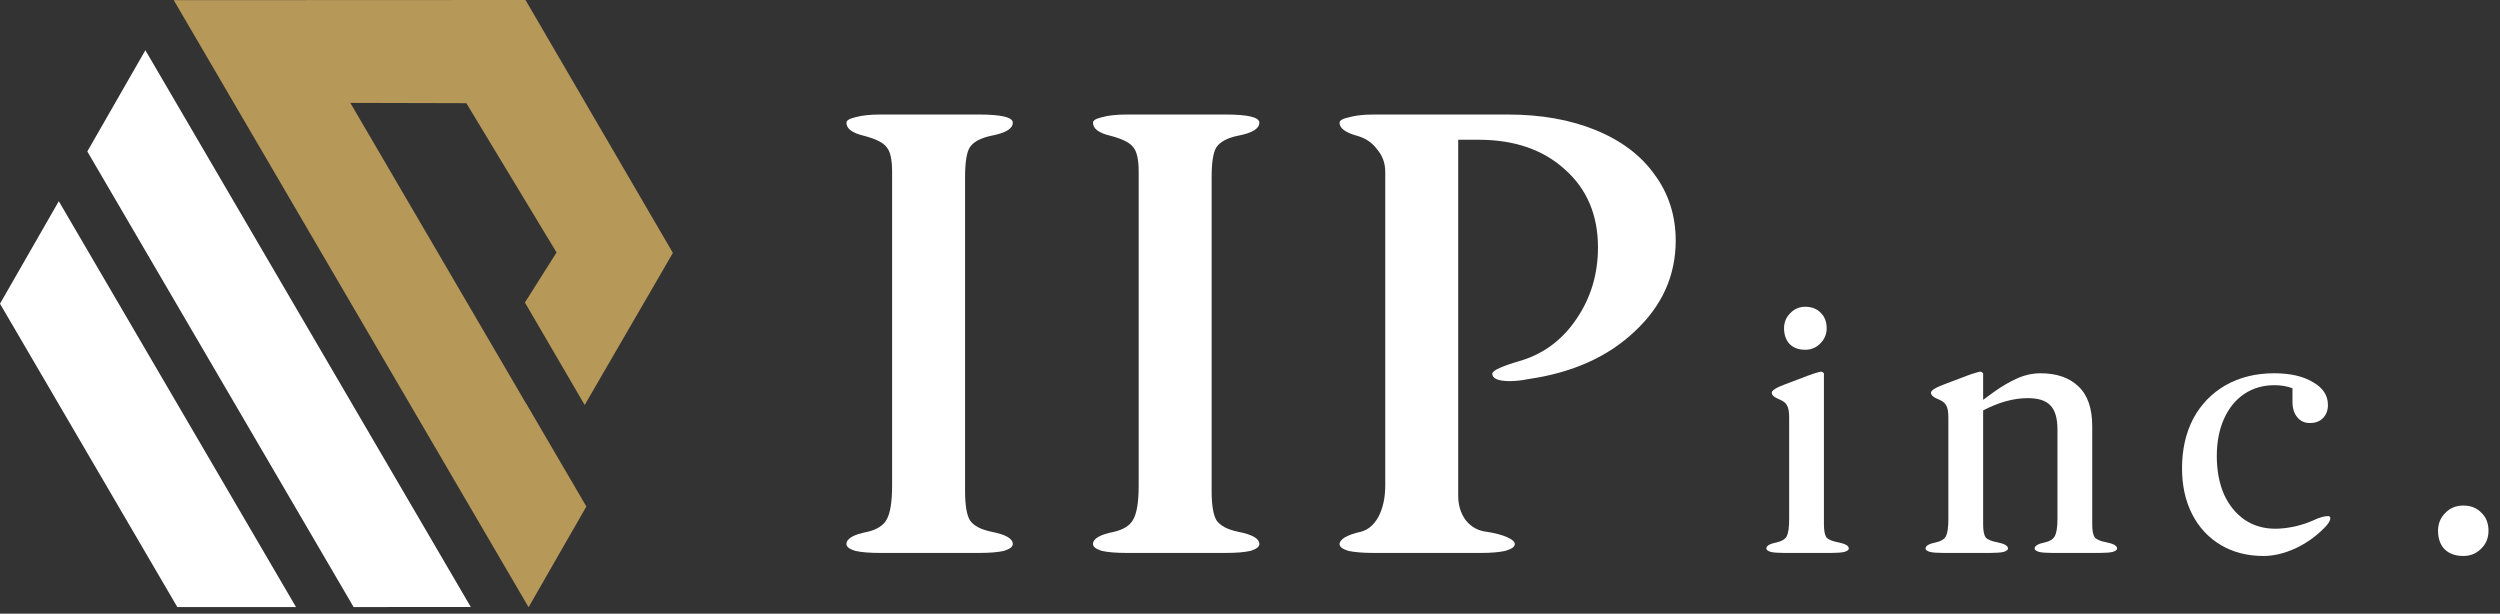 <svg width="110" height="27" viewBox="0 0 110 27" fill="none" xmlns="http://www.w3.org/2000/svg">
<rect x="0" y="0" width="110" height="27" fill="#333333" stroke="none"/>
<path fill-rule="evenodd" clip-rule="evenodd" d="M15.559 26.71L3.842 6.664L6.396 2.21L20.715 26.708L15.559 26.71ZM7.803 26.712L0 13.363L2.587 8.853L13.024 26.71L7.803 26.712Z" fill="white"/>
<path d="M23.122 0L7.66 0.007L7.652 0.02L23.25 26.705L23.265 26.705L25.8 22.286L23.16 17.769L23.157 17.773L15.415 4.527L20.519 4.54L24.488 11.108L23.096 13.31L25.726 17.82L29.607 11.128L23.122 0Z" fill="#B69858"/>
<path d="M79.428 15.389C79.138 15.389 78.908 15.303 78.738 15.133C78.578 14.954 78.498 14.723 78.498 14.444C78.498 14.184 78.588 13.963 78.768 13.784C78.948 13.594 79.168 13.498 79.428 13.498C79.718 13.498 79.948 13.588 80.118 13.768C80.288 13.938 80.373 14.164 80.373 14.444C80.373 14.704 80.278 14.928 80.088 15.118C79.908 15.299 79.688 15.389 79.428 15.389ZM80.253 23.069C80.253 23.338 80.288 23.529 80.358 23.639C80.438 23.738 80.613 23.814 80.883 23.863C81.193 23.924 81.348 24.014 81.348 24.134C81.348 24.194 81.283 24.244 81.153 24.284C81.023 24.314 80.838 24.328 80.598 24.328H78.468C78.228 24.328 78.043 24.314 77.913 24.284C77.783 24.244 77.718 24.194 77.718 24.134C77.718 24.014 77.873 23.924 78.183 23.863C78.403 23.814 78.548 23.724 78.618 23.593C78.688 23.453 78.723 23.203 78.723 22.843V18.373C78.723 18.123 78.693 17.948 78.633 17.849C78.583 17.738 78.473 17.648 78.303 17.578C78.073 17.488 77.958 17.389 77.958 17.279C77.958 17.178 78.158 17.053 78.558 16.904L79.548 16.529C79.708 16.468 79.843 16.424 79.953 16.393C80.073 16.354 80.148 16.343 80.178 16.363L80.253 16.424V23.069Z" fill="white"/>
<path d="M90.528 18.898C90.528 18.398 90.423 18.044 90.213 17.834C90.013 17.623 89.683 17.518 89.223 17.518C88.603 17.518 87.948 17.698 87.258 18.058V23.069C87.258 23.338 87.293 23.529 87.363 23.639C87.443 23.738 87.618 23.814 87.888 23.863C88.198 23.924 88.353 24.014 88.353 24.134C88.353 24.194 88.288 24.244 88.158 24.284C88.028 24.314 87.843 24.328 87.603 24.328H85.473C85.233 24.328 85.048 24.314 84.918 24.284C84.788 24.244 84.723 24.194 84.723 24.134C84.723 24.014 84.878 23.924 85.188 23.863C85.408 23.814 85.553 23.724 85.623 23.593C85.693 23.453 85.728 23.203 85.728 22.843V18.373C85.728 18.123 85.698 17.948 85.638 17.849C85.588 17.738 85.478 17.648 85.308 17.578C85.078 17.488 84.963 17.389 84.963 17.279C84.963 17.178 85.163 17.053 85.563 16.904L86.553 16.529C86.713 16.468 86.848 16.424 86.958 16.393C87.078 16.354 87.153 16.343 87.183 16.363L87.258 16.424V17.593L87.708 17.264C88.068 17.003 88.418 16.799 88.758 16.648C89.098 16.498 89.438 16.424 89.778 16.424C90.498 16.424 91.058 16.619 91.458 17.009C91.858 17.389 92.058 17.968 92.058 18.748V23.069C92.058 23.338 92.093 23.529 92.163 23.639C92.243 23.738 92.418 23.814 92.688 23.863C92.998 23.924 93.153 24.014 93.153 24.134C93.153 24.194 93.088 24.244 92.958 24.284C92.828 24.314 92.643 24.328 92.403 24.328H90.273C90.033 24.328 89.848 24.314 89.718 24.284C89.588 24.244 89.523 24.194 89.523 24.134C89.523 24.014 89.678 23.924 89.988 23.863C90.198 23.814 90.338 23.724 90.408 23.593C90.488 23.453 90.528 23.203 90.528 22.843V18.898Z" fill="white"/>
<path d="M100.869 17.084C100.639 16.994 100.374 16.948 100.074 16.948C99.574 16.948 99.129 17.078 98.739 17.338C98.359 17.599 98.064 17.963 97.854 18.433C97.644 18.904 97.539 19.448 97.539 20.069C97.539 20.698 97.644 21.259 97.854 21.748C98.074 22.229 98.379 22.604 98.769 22.873C99.159 23.134 99.609 23.264 100.119 23.264C100.359 23.264 100.629 23.233 100.929 23.174C101.239 23.104 101.519 23.014 101.769 22.904C102.039 22.773 102.259 22.709 102.429 22.709C102.499 22.709 102.534 22.738 102.534 22.799C102.534 22.909 102.449 23.049 102.279 23.218C101.909 23.599 101.479 23.904 100.989 24.134C100.499 24.354 100.034 24.463 99.594 24.463C98.884 24.463 98.259 24.303 97.719 23.983C97.179 23.663 96.759 23.213 96.459 22.634C96.159 22.044 96.009 21.369 96.009 20.608C96.009 19.779 96.174 19.049 96.504 18.419C96.844 17.788 97.319 17.299 97.929 16.948C98.549 16.599 99.259 16.424 100.059 16.424C100.769 16.424 101.339 16.553 101.769 16.814C102.209 17.064 102.429 17.398 102.429 17.819C102.429 18.058 102.354 18.253 102.204 18.404C102.064 18.544 101.874 18.613 101.634 18.613C101.404 18.613 101.219 18.529 101.079 18.358C100.939 18.189 100.869 17.963 100.869 17.683V17.084Z" fill="white"/>
<path d="M108.384 24.463C108.034 24.463 107.759 24.363 107.559 24.163C107.369 23.963 107.274 23.694 107.274 23.354C107.274 23.044 107.379 22.784 107.589 22.573C107.799 22.354 108.064 22.244 108.384 22.244C108.714 22.244 108.979 22.349 109.179 22.558C109.389 22.759 109.494 23.023 109.494 23.354C109.494 23.674 109.384 23.939 109.164 24.148C108.954 24.358 108.694 24.463 108.384 24.463Z" fill="white"/>
<path d="M43.063 5.039C44.063 5.039 44.563 5.159 44.563 5.399C44.563 5.659 44.253 5.849 43.633 5.969C43.153 6.069 42.833 6.239 42.673 6.479C42.533 6.699 42.463 7.139 42.463 7.799V21.599C42.463 22.219 42.533 22.649 42.673 22.889C42.833 23.129 43.153 23.299 43.633 23.399C44.253 23.519 44.563 23.699 44.563 23.939C44.563 24.059 44.433 24.159 44.173 24.239C43.913 24.299 43.543 24.329 43.063 24.329H38.743C38.263 24.329 37.893 24.299 37.633 24.239C37.373 24.159 37.243 24.059 37.243 23.939C37.243 23.699 37.553 23.519 38.173 23.399C38.593 23.299 38.873 23.119 39.013 22.859C39.173 22.579 39.253 22.079 39.253 21.359V7.559C39.253 7.019 39.173 6.659 39.013 6.479C38.873 6.279 38.533 6.109 37.993 5.969C37.493 5.849 37.243 5.659 37.243 5.399C37.243 5.299 37.373 5.219 37.633 5.159C37.913 5.079 38.283 5.039 38.743 5.039H43.063Z" fill="white"/>
<path d="M53.912 5.039C54.912 5.039 55.412 5.159 55.412 5.399C55.412 5.659 55.102 5.849 54.482 5.969C54.002 6.069 53.682 6.239 53.522 6.479C53.382 6.699 53.312 7.139 53.312 7.799V21.599C53.312 22.219 53.382 22.649 53.522 22.889C53.682 23.129 54.002 23.299 54.482 23.399C55.102 23.519 55.412 23.699 55.412 23.939C55.412 24.059 55.282 24.159 55.022 24.239C54.762 24.299 54.392 24.329 53.912 24.329H49.592C49.112 24.329 48.742 24.299 48.482 24.239C48.222 24.159 48.092 24.059 48.092 23.939C48.092 23.699 48.402 23.519 49.022 23.399C49.442 23.299 49.722 23.119 49.862 22.859C50.022 22.579 50.102 22.079 50.102 21.359V7.559C50.102 7.019 50.022 6.659 49.862 6.479C49.722 6.279 49.382 6.109 48.842 5.969C48.342 5.849 48.092 5.659 48.092 5.399C48.092 5.299 48.222 5.219 48.482 5.159C48.762 5.079 49.132 5.039 49.592 5.039H53.912Z" fill="white"/>
<path d="M60.951 7.559C60.951 7.179 60.831 6.849 60.591 6.569C60.371 6.269 60.071 6.069 59.691 5.969C59.191 5.829 58.941 5.639 58.941 5.399C58.941 5.299 59.081 5.219 59.361 5.159C59.641 5.079 60.001 5.039 60.441 5.039H66.351C67.811 5.039 69.101 5.269 70.221 5.729C71.341 6.189 72.201 6.839 72.801 7.679C73.421 8.519 73.731 9.489 73.731 10.589C73.731 12.129 73.131 13.459 71.931 14.579C70.751 15.699 69.191 16.399 67.251 16.679C66.951 16.739 66.681 16.769 66.441 16.769C65.921 16.769 65.661 16.659 65.661 16.439C65.661 16.299 66.111 16.099 67.011 15.839C67.991 15.519 68.781 14.909 69.381 14.009C70.001 13.089 70.311 12.049 70.311 10.889C70.311 9.469 69.831 8.329 68.871 7.469C67.911 6.589 66.641 6.149 65.061 6.149H64.161V21.809C64.161 22.229 64.271 22.589 64.491 22.889C64.731 23.189 65.041 23.359 65.421 23.399C65.801 23.459 66.101 23.539 66.321 23.639C66.541 23.739 66.651 23.839 66.651 23.939C66.651 24.059 66.511 24.159 66.231 24.239C65.971 24.299 65.611 24.329 65.151 24.329H60.441C59.981 24.329 59.611 24.299 59.331 24.239C59.071 24.159 58.941 24.059 58.941 23.939C58.941 23.839 59.021 23.739 59.181 23.639C59.361 23.539 59.591 23.459 59.871 23.399C60.191 23.319 60.451 23.099 60.651 22.739C60.851 22.359 60.951 21.899 60.951 21.359V7.559Z" fill="white"/>
</svg>
